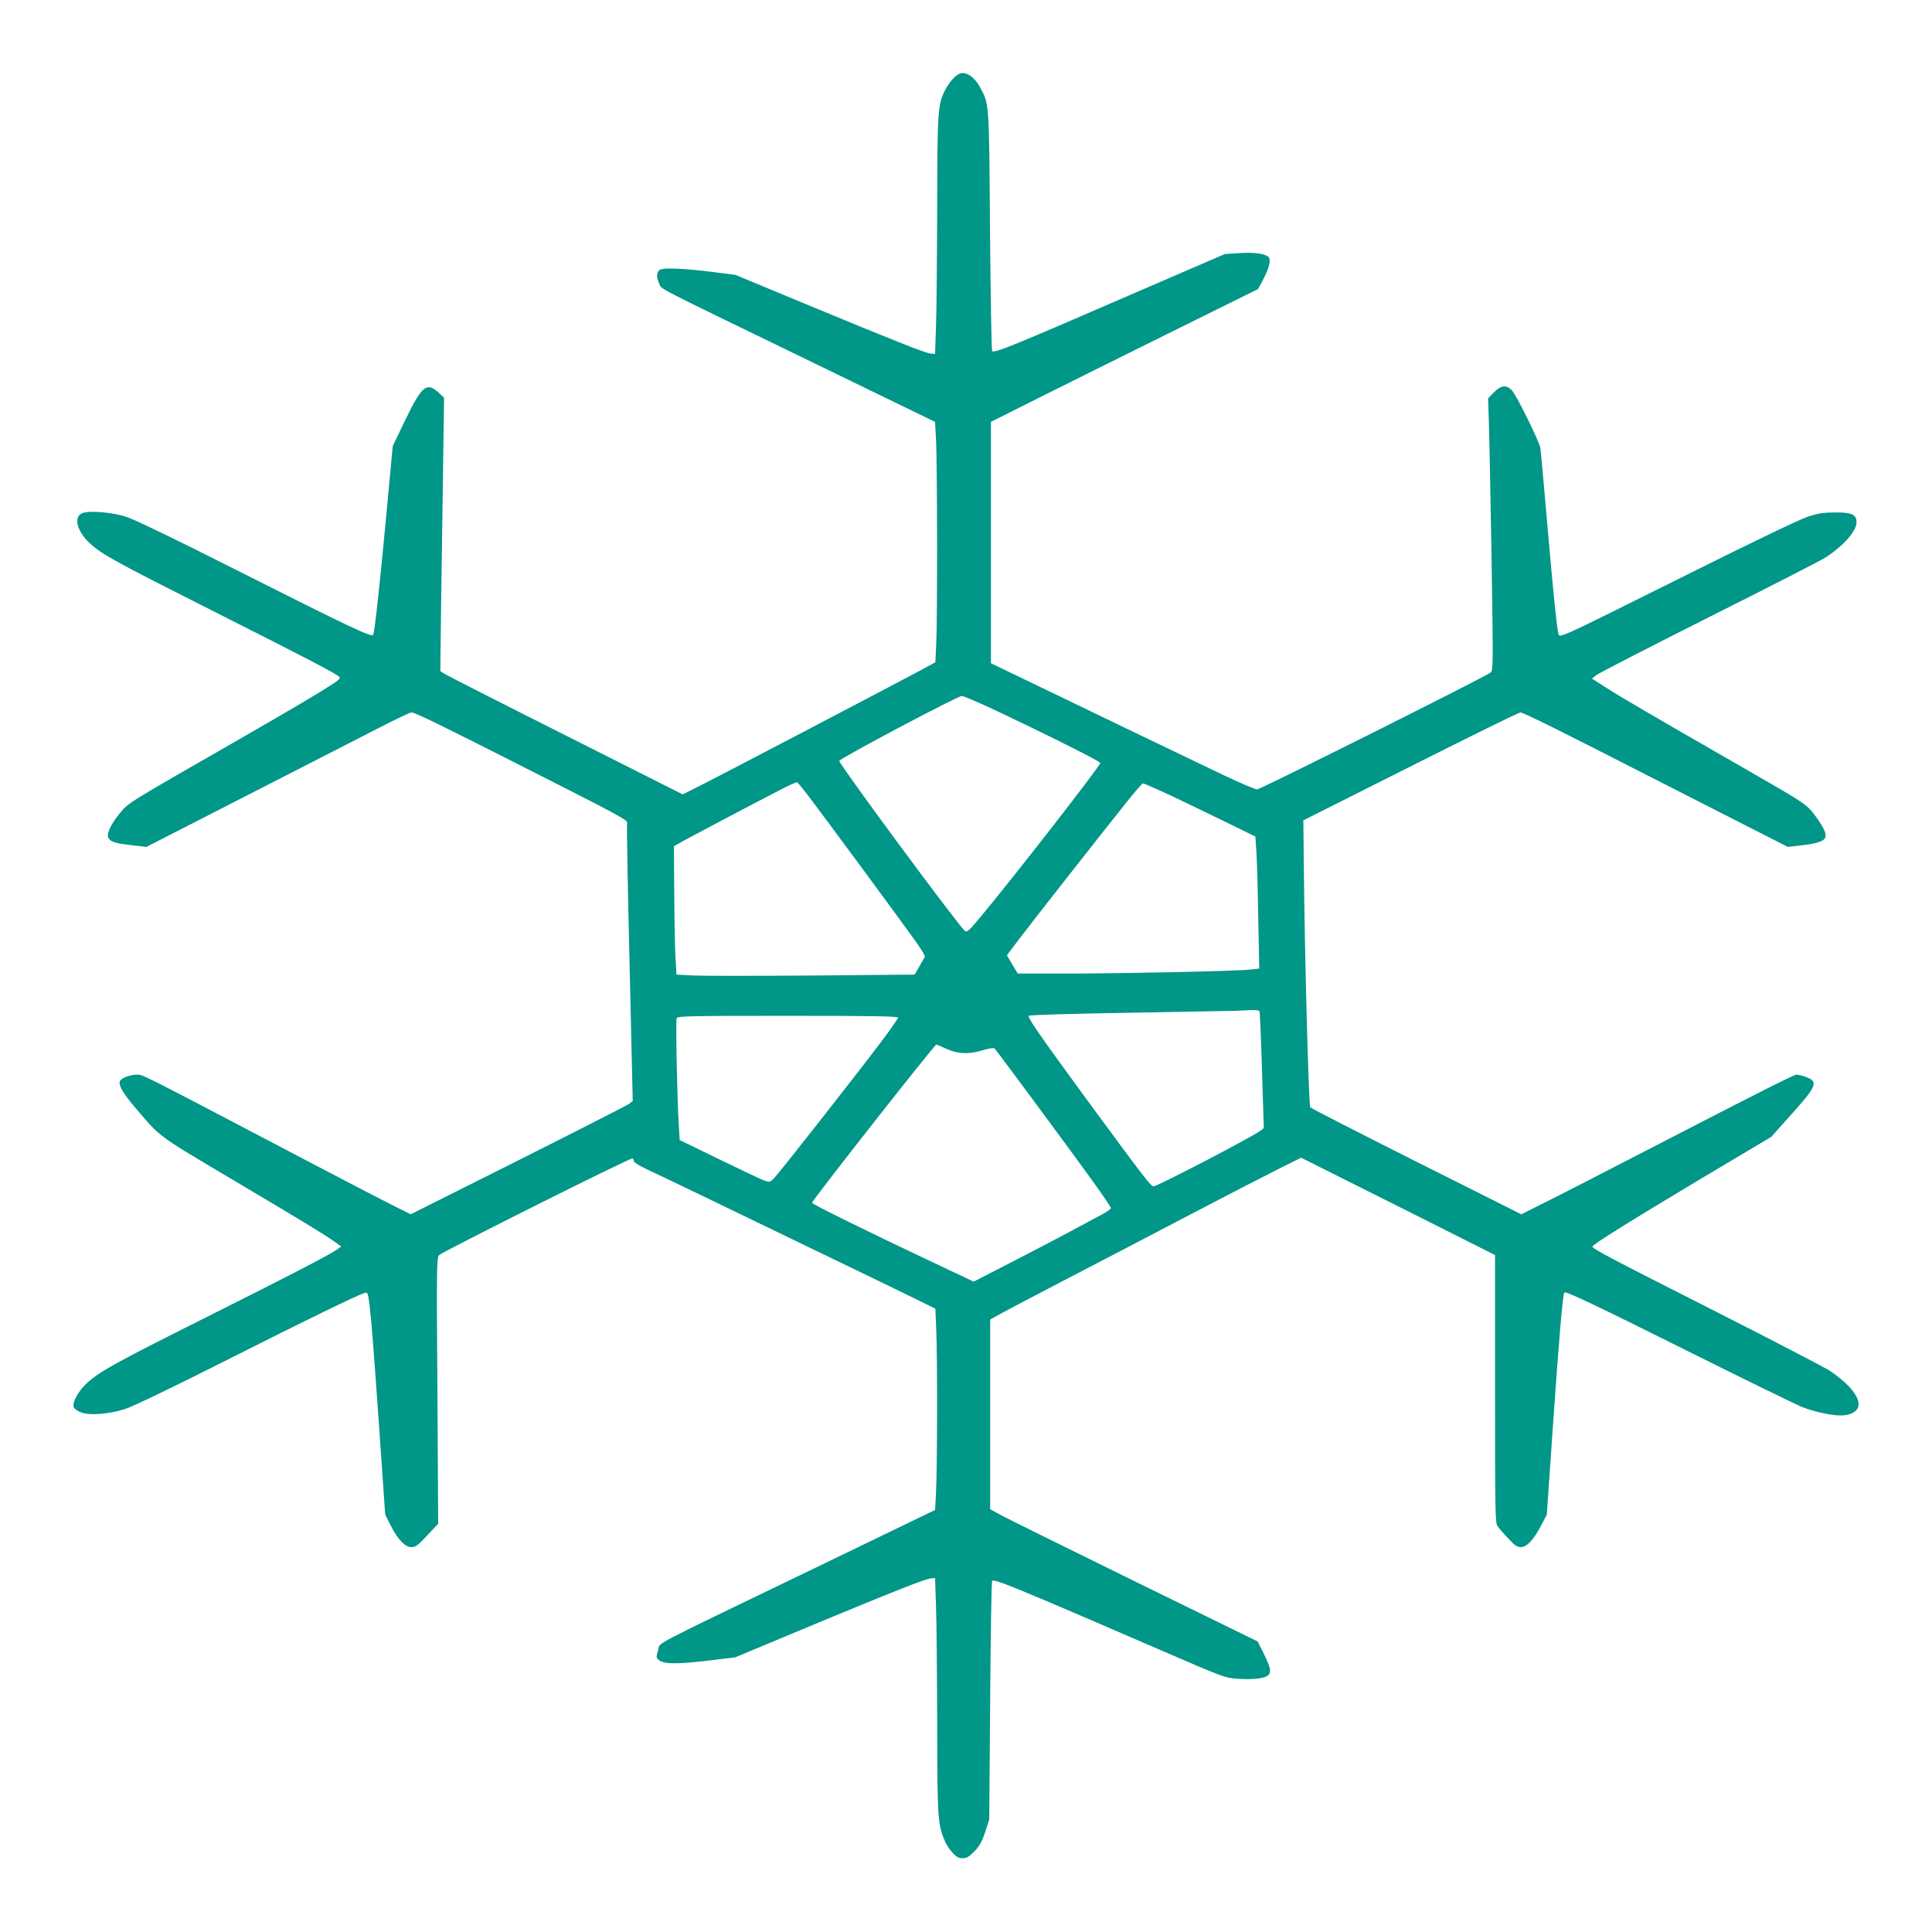 <?xml version="1.0" standalone="no"?>
<!DOCTYPE svg PUBLIC "-//W3C//DTD SVG 20010904//EN"
 "http://www.w3.org/TR/2001/REC-SVG-20010904/DTD/svg10.dtd">
<svg version="1.0" xmlns="http://www.w3.org/2000/svg"
 width="1280pt" height="1280pt" viewBox="0 0 1280 1280"
 preserveAspectRatio="xMidYMid meet">
<g transform="translate(0,1280) scale(0.1,-0.1)"
fill="#009688" stroke="none">
<path d="M6360 12313 c-29 -10 -72 -58 -97 -107 -50 -98 -53 -134 -54 -791 -1
-335 -4 -689 -8 -785 l-6 -175 -27 2 c-34 2 -235 82 -824 326 l-472 196 -158
20 c-164 21 -306 28 -337 16 -27 -11 -31 -50 -10 -92 21 -44 -80 8 1033 -532
l795 -386 6 -110 c9 -150 10 -1200 2 -1357 l-6 -126 -111 -60 c-189 -101
-1365 -717 -1467 -767 l-96 -48 -774 390 c-426 214 -787 398 -803 408 l-29 19
6 471 c4 258 10 666 13 905 l6 435 -33 31 c-82 76 -113 51 -225 -181 l-82
-170 -41 -440 c-46 -495 -79 -793 -89 -811 -10 -18 -159 53 -903 428 -391 198
-679 337 -730 353 -100 33 -258 45 -299 23 -54 -29 -27 -123 58 -200 79 -72
171 -122 797 -438 639 -322 829 -421 852 -444 10 -9 1 -19 -40 -46 -93 -61
-266 -163 -617 -365 -765 -439 -736 -421 -796 -493 -65 -79 -93 -144 -73 -168
19 -24 45 -31 153 -44 l96 -11 688 352 c378 193 769 394 869 445 101 52 190
94 199 94 24 0 190 -81 840 -411 515 -261 594 -303 589 -320 -4 -10 4 -429 16
-931 l21 -912 -22 -18 c-11 -9 -343 -178 -735 -375 l-714 -358 -108 54 c-59
29 -385 198 -723 376 -982 515 -943 495 -984 495 -44 0 -104 -23 -112 -43 -10
-26 22 -82 100 -173 173 -203 140 -179 656 -485 467 -277 598 -357 673 -410
l38 -27 -28 -20 c-52 -37 -307 -169 -888 -460 -592 -296 -701 -357 -781 -437
-49 -49 -84 -116 -77 -145 3 -10 22 -26 44 -35 54 -25 186 -16 298 20 50 16
319 145 675 325 537 271 856 426 912 444 20 6 22 2 33 -86 14 -122 23 -241 67
-862 l36 -520 34 -68 c48 -96 97 -148 139 -148 28 0 44 11 105 77 l73 78 -5
882 c-6 830 -5 883 12 898 29 26 1269 647 1280 640 6 -3 10 -12 10 -19 0 -7
39 -31 88 -54 48 -22 238 -113 422 -202 184 -89 515 -249 735 -355 220 -106
479 -231 576 -279 l176 -86 6 -142 c8 -174 7 -931 -2 -1083 l-6 -109 -805
-389 c-1130 -545 -1012 -483 -1030 -541 -14 -47 -14 -49 9 -67 31 -25 128 -25
340 1 l163 20 467 195 c582 242 794 326 829 328 l27 2 6 -175 c4 -96 7 -447 8
-780 1 -643 4 -678 51 -788 22 -51 73 -109 100 -112 38 -5 56 3 96 45 33 33
50 64 71 127 l27 83 6 787 c3 432 9 790 13 794 15 15 149 -40 1127 -463 399
-173 418 -180 495 -185 109 -8 194 3 211 27 17 23 10 51 -36 145 l-38 75 -803
393 c-442 217 -841 414 -886 438 l-83 45 0 629 0 628 73 40 c39 22 230 122
422 222 193 100 555 289 805 420 250 131 524 272 608 314 l152 76 643 -322
642 -323 0 -885 c0 -805 1 -888 16 -910 9 -14 41 -51 71 -82 43 -47 60 -58 85
-58 39 0 85 50 136 148 l35 67 41 595 c39 561 65 868 75 877 10 10 202 -81
831 -395 369 -184 703 -347 742 -363 97 -38 228 -64 286 -55 152 23 108 153
-98 293 -33 22 -379 202 -770 400 -684 346 -805 410 -805 424 0 13 247 167
715 447 l470 280 109 122 c166 183 191 223 161 254 -15 14 -75 36 -103 36 -17
0 -245 -115 -932 -470 -327 -169 -662 -341 -743 -381 l-148 -74 -694 348
c-382 192 -699 354 -704 361 -11 13 -38 1043 -43 1611 l-3 290 710 357 c391
197 718 358 728 358 19 0 261 -120 867 -430 223 -114 518 -264 655 -334 l250
-127 95 11 c152 19 177 39 140 113 -13 25 -45 73 -71 105 -45 55 -70 72 -436
282 -642 369 -833 480 -932 544 l-94 60 29 23 c16 13 351 185 744 383 393 197
743 376 777 398 119 78 203 174 203 232 0 51 -31 65 -139 65 -79 0 -112 -5
-186 -29 -56 -19 -354 -162 -785 -377 -382 -191 -732 -364 -777 -383 -73 -31
-83 -33 -87 -18 -11 33 -36 282 -76 742 -22 256 -42 478 -45 493 -8 45 -160
353 -189 382 -37 37 -71 33 -118 -14 l-39 -40 5 -153 c3 -84 11 -490 18 -902
11 -723 11 -749 -7 -762 -46 -34 -1525 -774 -1546 -774 -13 0 -112 42 -219 93
-243 116 -916 439 -1275 613 l-270 130 0 800 0 799 305 153 c168 84 566 282
885 440 l580 287 29 54 c43 80 58 135 42 156 -18 24 -95 35 -201 28 l-90 -6
-565 -244 c-862 -374 -962 -414 -977 -399 -4 4 -10 362 -14 794 -6 863 -4 840
-67 956 -36 66 -91 103 -132 89z m207 -4206 c365 -172 723 -351 723 -362 0
-18 -565 -745 -788 -1013 -81 -98 -96 -111 -109 -100 -44 36 -833 1104 -833
1127 0 14 785 430 812 430 9 1 97 -37 195 -82z m-1210 -582 c92 -120 644 -868
717 -973 32 -45 56 -85 54 -90 -2 -4 -18 -32 -36 -63 l-32 -56 -673 -6 c-369
-3 -724 -3 -789 0 l-116 6 -7 111 c-3 61 -7 253 -8 426 l-2 314 70 39 c85 46
431 229 609 321 71 37 132 65 136 64 5 -2 39 -43 77 -93z m2346 29 c67 -30
233 -110 368 -176 l246 -120 6 -87 c4 -47 10 -244 13 -437 l7 -351 -64 -7
c-93 -10 -842 -26 -1215 -26 l-321 0 -36 60 -36 61 73 97 c73 97 549 704 726
925 51 64 98 117 102 117 5 0 64 -25 131 -56z m641 -1453 c3 -4 11 -181 17
-391 l12 -384 -22 -17 c-45 -37 -684 -369 -708 -369 -19 1 -56 49 -439 570
-326 445 -398 550 -388 560 6 6 289 14 654 20 355 6 674 12 710 13 36 2 86 4
112 5 26 1 49 -2 52 -7z m-2394 -43 c0 -6 -53 -82 -117 -167 -166 -220 -669
-860 -704 -896 -28 -28 -30 -29 -66 -16 -21 7 -155 71 -299 141 l-261 127 -6
104 c-11 168 -21 685 -14 703 6 14 75 16 737 16 558 0 730 -3 730 -12z m311
-203 c83 -38 151 -42 243 -15 46 14 80 19 85 14 15 -15 527 -707 653 -883 65
-90 118 -168 118 -175 0 -6 -27 -26 -61 -43 -220 -119 -385 -206 -601 -317
l-247 -127 -265 125 c-418 197 -806 388 -806 397 0 16 812 1049 824 1049 2 0
28 -11 57 -25z"/>
</g>
</svg>
